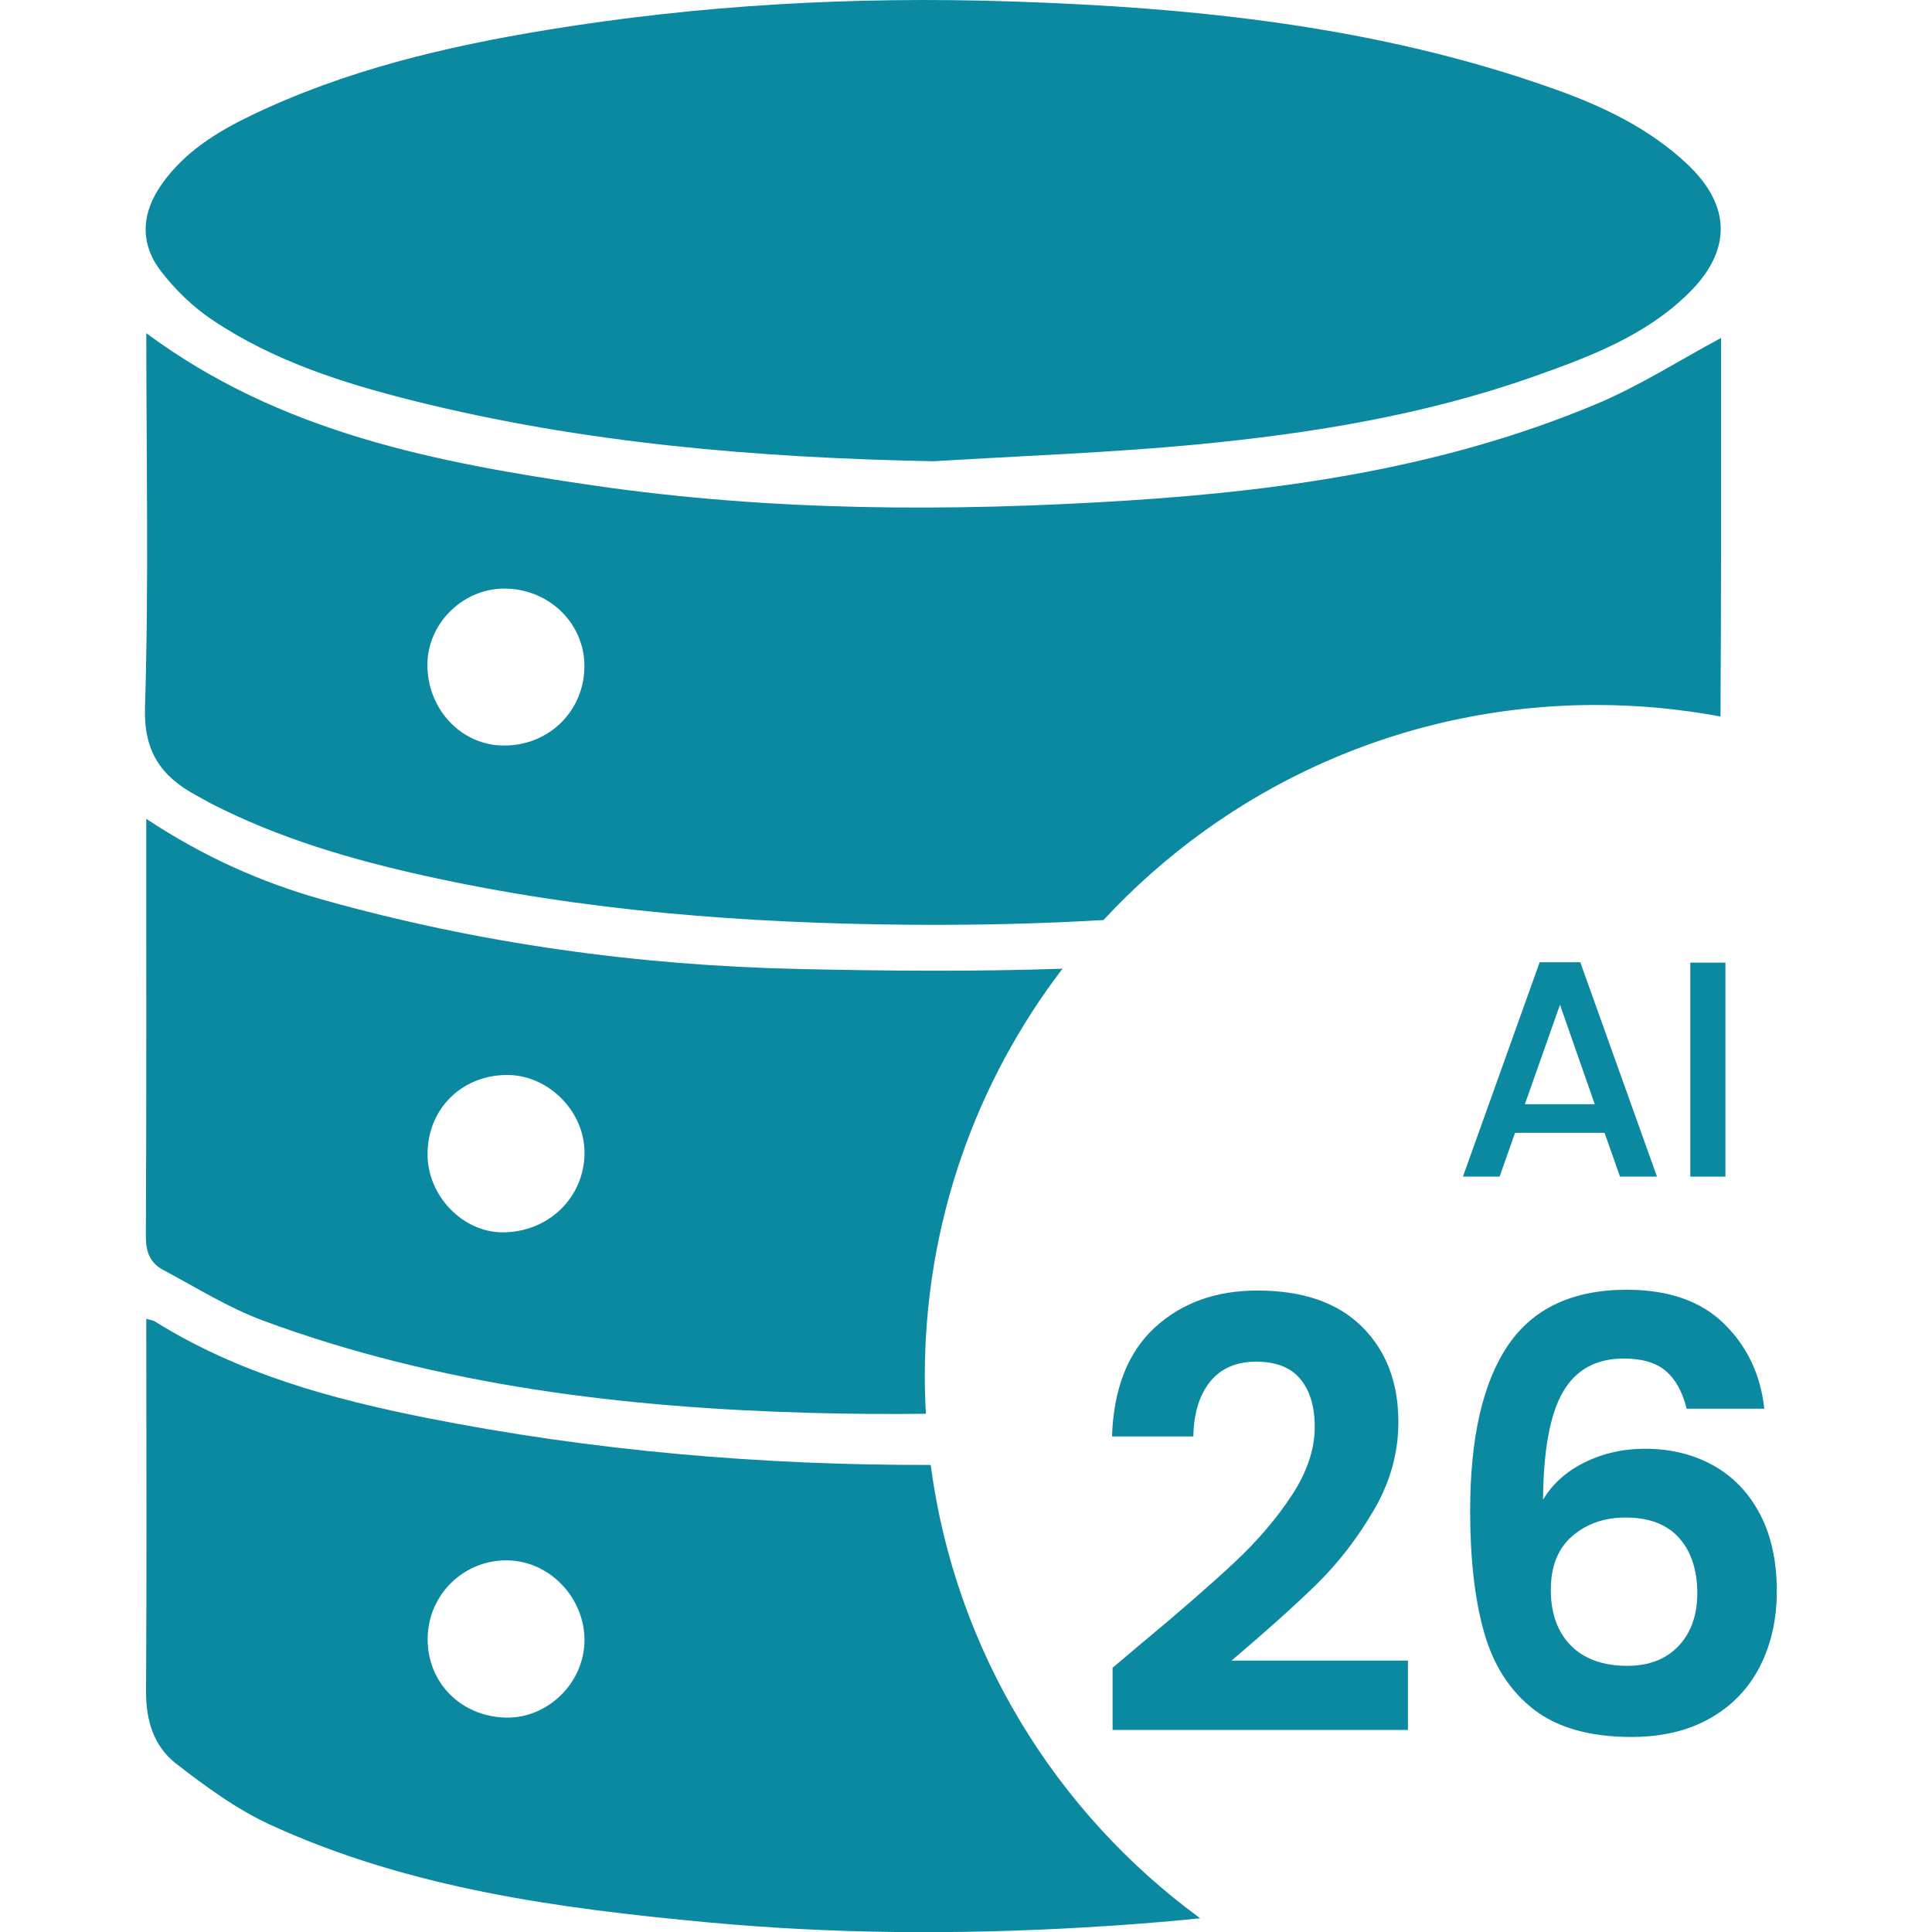 <svg width="40" height="40" viewBox="0 0 40 40" fill="none" xmlns="http://www.w3.org/2000/svg">
<g clip-path="url(#clip0_10538_171)">
<path d="M19.269 30.33C15.775 30.337 12.295 30.043 8.836 29.357C6.862 28.965 4.937 28.439 3.208 27.36C3.166 27.334 3.111 27.329 3.029 27.305V27.705C3.029 30.142 3.039 32.579 3.024 35.015C3.019 35.614 3.183 36.152 3.636 36.506C4.254 36.988 4.907 37.465 5.615 37.789C8.479 39.097 11.56 39.512 14.653 39.8C17.235 40.041 19.825 40.056 22.416 39.907C23.23 39.861 24.041 39.799 24.849 39.716C21.86 37.53 19.777 34.178 19.269 30.33ZM10.487 35.561C9.549 35.547 8.843 34.838 8.854 33.918C8.864 33.006 9.614 32.282 10.524 32.306C11.394 32.328 12.114 33.094 12.101 33.98C12.088 34.844 11.343 35.574 10.487 35.561Z" fill="#0B89A1"/>
<path d="M21.998 20.056C20.177 20.118 18.351 20.103 16.531 20.062C13.196 19.988 9.902 19.532 6.682 18.627C5.403 18.268 4.204 17.731 3.028 16.953C3.028 19.895 3.034 22.75 3.02 25.604C3.018 25.925 3.113 26.151 3.376 26.291C4.061 26.656 4.728 27.076 5.45 27.343C9.111 28.695 12.94 29.146 16.804 29.253C17.592 29.275 18.38 29.279 19.17 29.271C19.155 29.012 19.147 28.751 19.147 28.488C19.147 25.317 20.21 22.395 21.998 20.056ZM10.397 25.514C9.577 25.509 8.856 24.759 8.852 23.906C8.847 22.974 9.541 22.269 10.479 22.256C11.346 22.244 12.111 23.008 12.102 23.879C12.093 24.802 11.345 25.519 10.397 25.514Z" fill="#0B89A1"/>
<path d="M35.632 7.279V6.997C34.767 7.461 33.946 7.989 33.059 8.361C29.968 9.66 26.693 10.148 23.377 10.361C19.675 10.598 15.969 10.587 12.288 10.051C9.032 9.576 5.812 8.962 3.029 6.898C3.029 9.512 3.082 12.076 3.002 14.636C2.972 15.553 3.328 16.066 4.05 16.46C4.16 16.52 4.268 16.583 4.379 16.641C5.776 17.357 7.273 17.795 8.794 18.132C12.097 18.865 15.454 19.118 18.831 19.146C20.172 19.157 21.511 19.127 22.847 19.048C25.385 16.309 29.013 14.596 33.04 14.596C33.923 14.596 34.785 14.678 35.621 14.835C35.637 12.316 35.632 9.798 35.632 7.279ZM10.402 15.435C9.533 15.418 8.841 14.668 8.849 13.751C8.858 12.888 9.605 12.168 10.475 12.186C11.403 12.205 12.13 12.947 12.099 13.844C12.068 14.761 11.329 15.455 10.402 15.435Z" fill="#0B89A1"/>
<path d="M19.323 9.55C15.686 9.478 12.084 9.18 8.551 8.295C7.091 7.929 5.654 7.47 4.391 6.62C3.995 6.354 3.632 6.003 3.34 5.625C2.887 5.04 2.924 4.413 3.353 3.808C3.818 3.15 4.481 2.737 5.187 2.396C7.137 1.457 9.216 0.964 11.339 0.617C14.498 0.1 17.68 -0.074 20.875 0.028C24.727 0.151 28.544 0.542 32.206 1.852C33.192 2.204 34.135 2.655 34.914 3.38C35.842 4.243 35.865 5.175 34.969 6.063C34.072 6.951 32.917 7.384 31.763 7.793C29.505 8.592 27.154 8.975 24.782 9.202C22.968 9.375 21.143 9.438 19.323 9.55Z" fill="#0B89A1"/>
<path d="M23.68 33.986C24.472 33.326 25.103 32.775 25.574 32.333C26.044 31.892 26.436 31.431 26.749 30.953C27.062 30.475 27.22 30.004 27.22 29.542C27.22 29.121 27.121 28.791 26.923 28.552C26.724 28.312 26.419 28.192 26.007 28.192C25.594 28.192 25.277 28.331 25.054 28.607C24.831 28.883 24.716 29.261 24.707 29.74H23.023C23.056 28.749 23.352 27.999 23.908 27.486C24.465 26.975 25.173 26.719 26.031 26.719C26.972 26.719 27.694 26.968 28.197 27.467C28.7 27.966 28.952 28.624 28.952 29.442C28.952 30.085 28.779 30.7 28.432 31.286C28.086 31.872 27.69 32.381 27.244 32.815C26.799 33.248 26.217 33.77 25.498 34.381H29.15V35.817H23.035V34.529L23.679 33.985L23.68 33.986Z" fill="#0B89A1"/>
<path d="M34.491 28.386C34.288 28.213 33.998 28.127 33.618 28.127C33.049 28.127 32.63 28.355 32.362 28.814C32.094 29.272 31.955 30.017 31.947 31.048C32.146 30.718 32.434 30.46 32.814 30.274C33.193 30.088 33.606 29.995 34.051 29.995C34.588 29.995 35.062 30.111 35.475 30.342C35.887 30.573 36.209 30.91 36.44 31.351C36.671 31.792 36.787 32.323 36.787 32.942C36.787 33.528 36.669 34.05 36.434 34.508C36.199 34.965 35.854 35.322 35.401 35.578C34.947 35.835 34.406 35.962 33.779 35.962C32.921 35.962 32.246 35.772 31.755 35.392C31.265 35.013 30.922 34.482 30.728 33.802C30.534 33.121 30.438 32.281 30.438 31.283C30.438 29.773 30.697 28.632 31.217 27.86C31.737 27.089 32.558 26.703 33.68 26.703C34.547 26.703 35.219 26.938 35.698 27.409C36.176 27.88 36.453 28.466 36.528 29.166H34.919C34.836 28.82 34.693 28.56 34.492 28.387L34.491 28.386ZM32.553 31.802C32.256 32.058 32.108 32.429 32.108 32.917C32.108 33.404 32.246 33.787 32.522 34.068C32.799 34.348 33.189 34.489 33.692 34.489C34.138 34.489 34.491 34.353 34.75 34.081C35.01 33.808 35.141 33.441 35.141 32.979C35.141 32.516 35.015 32.12 34.763 31.84C34.511 31.559 34.142 31.419 33.655 31.419C33.217 31.419 32.851 31.547 32.553 31.802Z" fill="#0B89A1"/>
<path d="M33.222 23.454H31.367L31.048 24.36H30.289L31.877 19.922H32.718L34.306 24.36H33.54L33.221 23.454H33.222ZM33.018 22.862L32.298 20.802L31.571 22.862H33.019H33.018Z" fill="#0B89A1"/>
<path d="M35.723 19.93V24.361H34.996V19.93H35.723Z" fill="#0B89A1"/>
</g>
<defs>
<clipPath id="clip0_10538_171">
<rect width="40" height="40" fill="white"/>
</clipPath>
</defs>
</svg>
